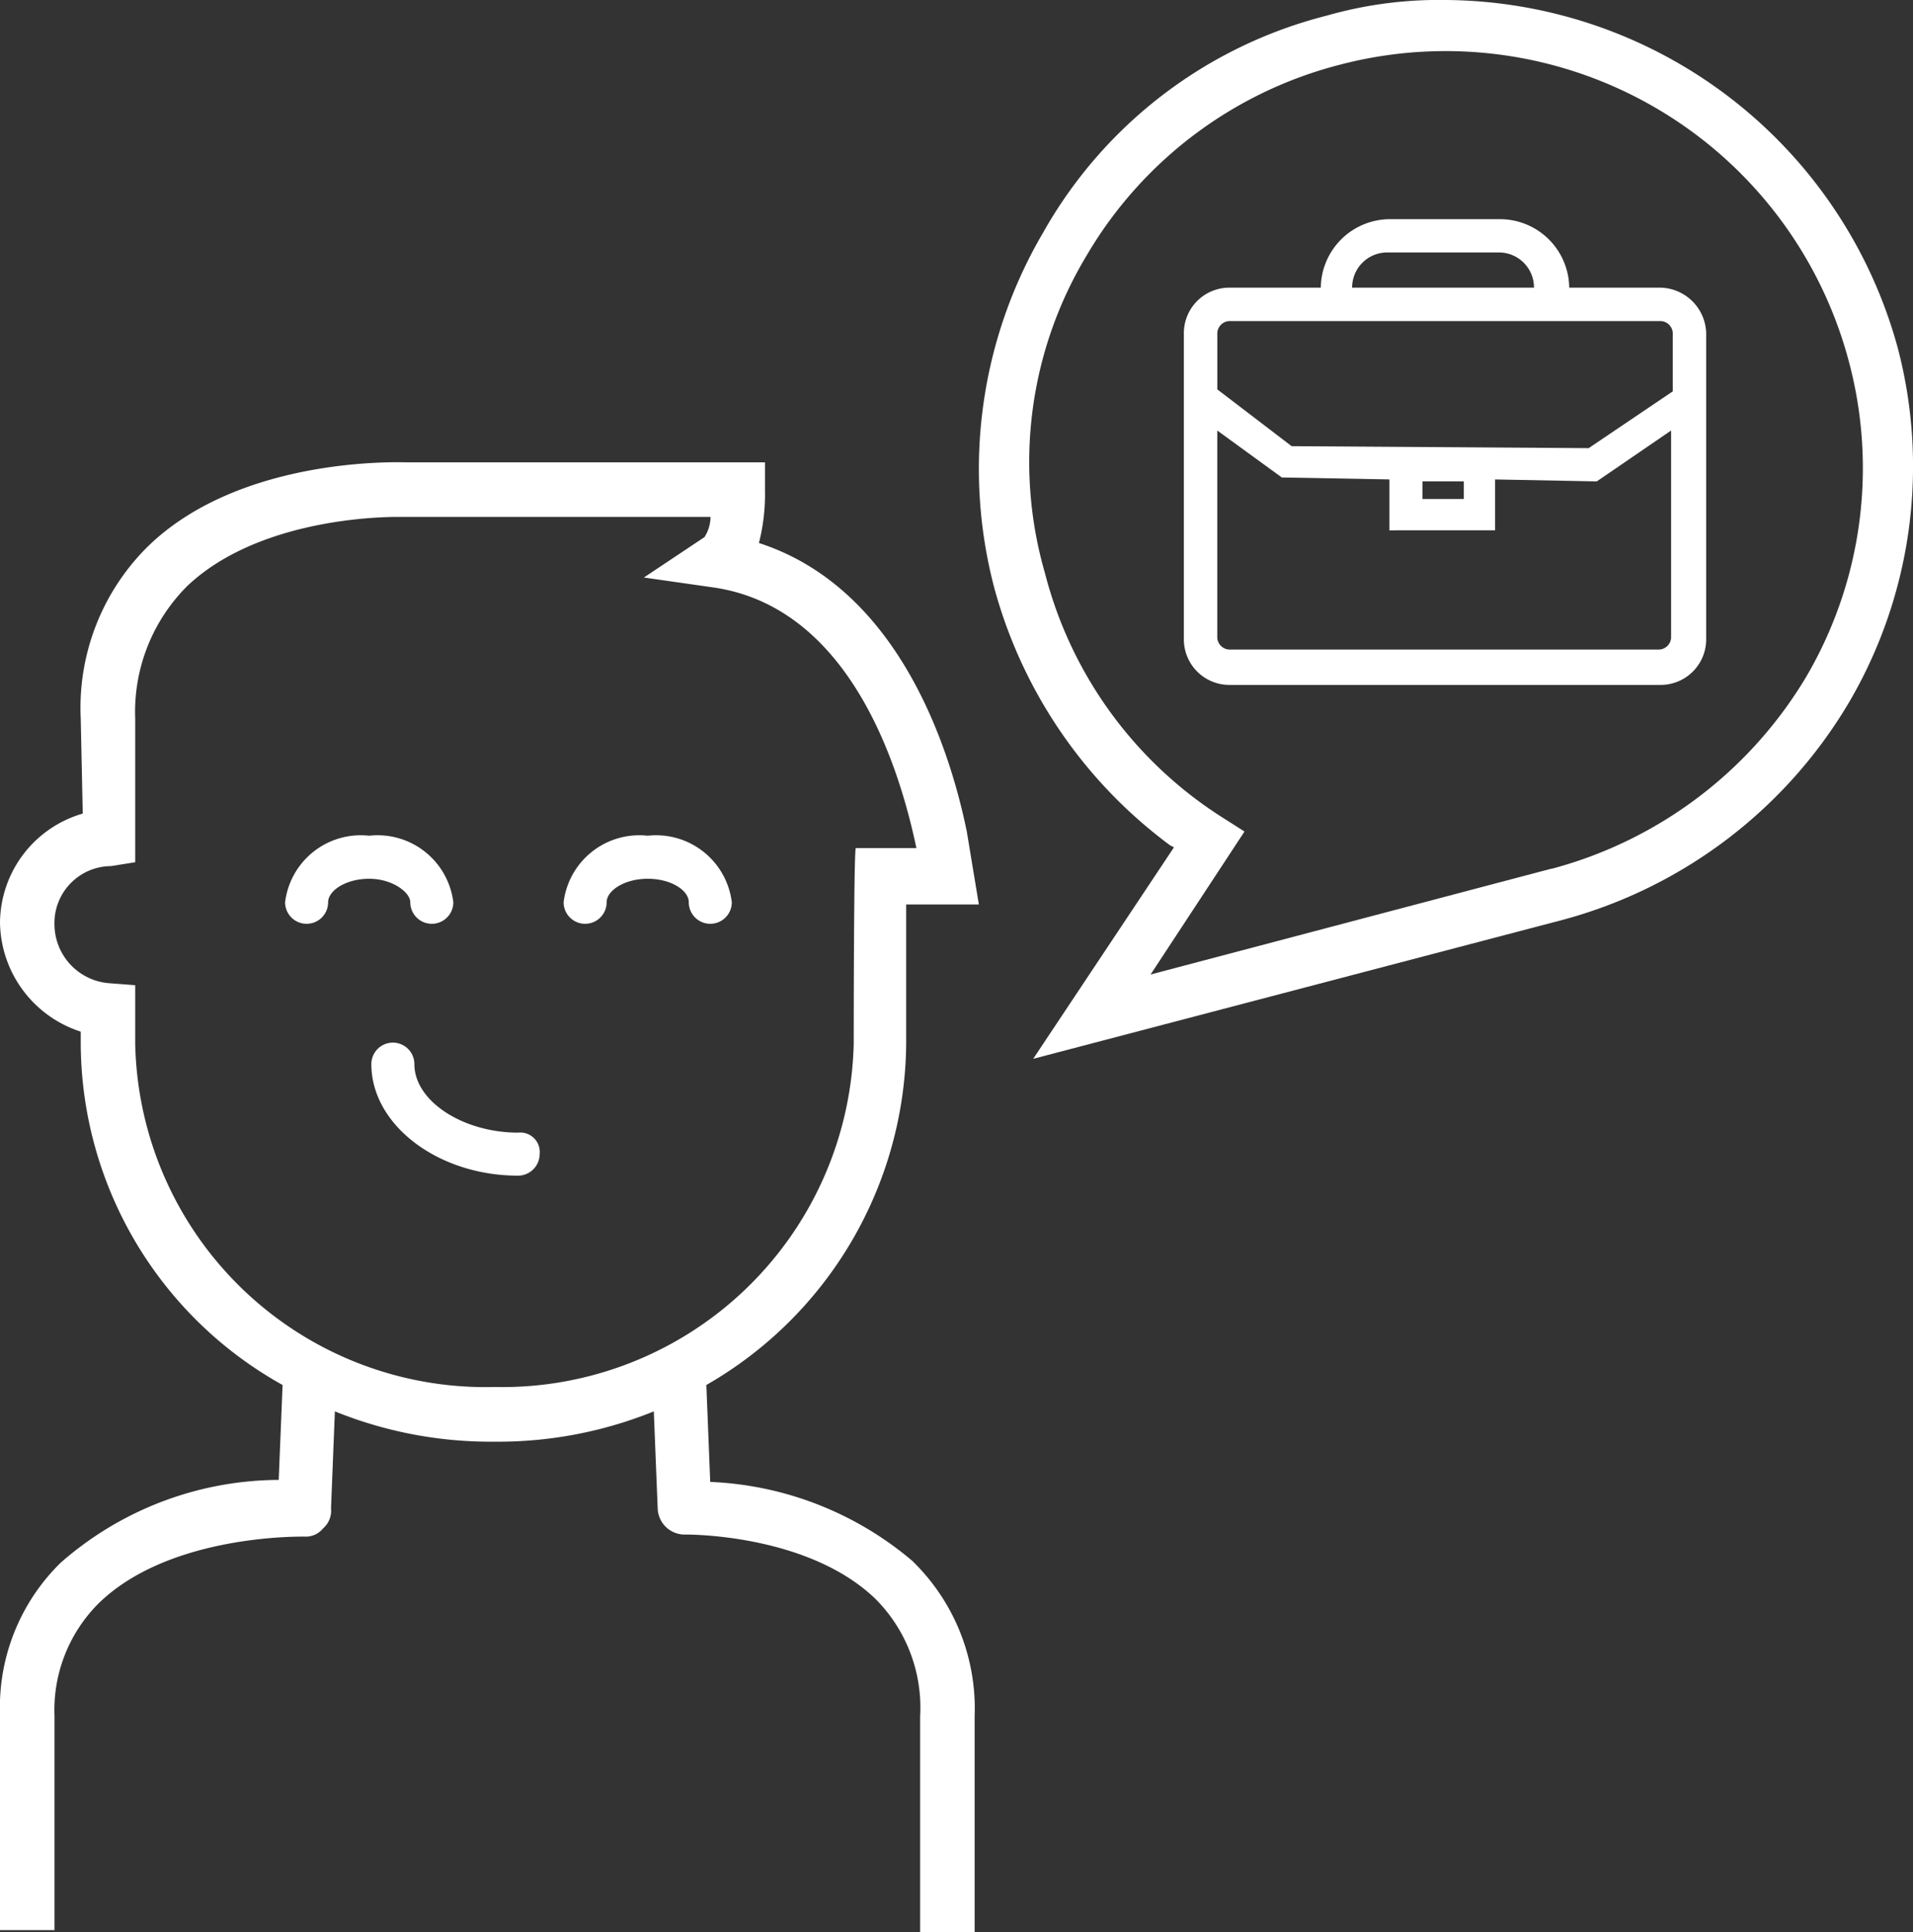 <svg xmlns="http://www.w3.org/2000/svg" width="49.521" height="50" viewBox="0 0 49.521 50"><rect x="0" y="0" width="49.521" height="50" fill="#333333" stroke="none"/><g data-name="Group 4695" transform="translate(-2.3 -2)"><path data-name="Path 276" d="M27.328,35.36c-.47-2.3-1.829-6.322-5.382-7.472a5.11,5.11,0,0,0,.157-1.359V25.8H12.8c-.157,0-4.232-.157-6.636,2.142A5.866,5.866,0,0,0,4.39,32.434l.052,2.456A2.963,2.963,0,0,0,2.3,37.711a3.012,3.012,0,0,0,2.09,2.822v.314a10.156,10.156,0,0,0,5.225,8.83l-.1,2.456a8.609,8.609,0,0,0-5.643,2.142A5.235,5.235,0,0,0,2.3,58.193v5.591H3.711V58.246a3.9,3.9,0,0,1,1.15-2.926C6.585,53.647,9.667,53.6,10.138,53.6h.052a.567.567,0,0,0,.47-.209.606.606,0,0,0,.209-.523l.1-2.508a10.754,10.754,0,0,0,4.128.784,10.754,10.754,0,0,0,4.128-.784l.1,2.508a.7.7,0,0,0,.732.679h0c.314,0,3.24.052,4.912,1.672a3.978,3.978,0,0,1,1.15,3.031v5.591h1.411V58.246a5.316,5.316,0,0,0-1.62-4.023,8.644,8.644,0,0,0-5.225-2.038l-.1-2.508a10.28,10.28,0,0,0,5.173-8.83V37.241h1.881ZM24.4,40.846a9.105,9.105,0,0,1-9.3,8.883,9.072,9.072,0,0,1-9.3-8.883V39.331l-.679-.052a1.534,1.534,0,0,1-1.411-1.515,1.473,1.473,0,0,1,1.463-1.515l.627-.1v-3.71a4.6,4.6,0,0,1,1.359-3.449c1.724-1.62,4.6-1.777,5.434-1.777h8.1a.98.98,0,0,1-.157.523l-1.568,1.045,1.829.261c3.449.523,4.755,4.494,5.225,6.74H24.454C24.4,35.83,24.4,40.794,24.4,40.846Z" transform="translate(0 -11.836)" fill="#ffffff"></path><path data-name="Path 277" d="M22.7,60.229c-1.418,0-2.684-.81-2.684-1.772a.557.557,0,0,0-1.114,0c0,1.57,1.722,2.886,3.8,2.886a.562.562,0,0,0,.557-.557A.505.505,0,0,0,22.7,60.229Z" transform="translate(-6.989 -28.919)" fill="#ffffff"></path><path data-name="Path 278" d="M18.141,49.322a.557.557,0,0,0,1.114,0A1.974,1.974,0,0,0,17.077,47.6,1.974,1.974,0,0,0,14.9,49.322a.557.557,0,1,0,1.114,0c0-.3.456-.608,1.063-.608S18.141,49.069,18.141,49.322Z" transform="translate(-5.22 -23.973)" fill="#ffffff"></path><path data-name="Path 279" d="M30.677,47.6A1.974,1.974,0,0,0,28.5,49.322a.557.557,0,0,0,1.114,0c0-.3.456-.608,1.063-.608s1.063.3,1.063.608a.557.557,0,1,0,1.114,0A1.974,1.974,0,0,0,30.677,47.6Z" transform="translate(-11.61 -23.973)" fill="#ffffff"></path><path data-name="Path 280" d="M72.747,20.179a12.078,12.078,0,0,0,1.266-9.166A12.216,12.216,0,0,0,62.315,2a10.567,10.567,0,0,0-3.089.405,11.732,11.732,0,0,0-7.343,5.621,12.078,12.078,0,0,0-1.266,9.166,12.292,12.292,0,0,0,4.557,6.684l.1.051L51.63,29.4l13.723-3.6A12.332,12.332,0,0,0,72.747,20.179Zm-7.7,4.3L54.669,27.218l2.431-3.7-.557-.354a10.614,10.614,0,0,1-4.608-6.33A10.353,10.353,0,0,1,53,8.634a10.675,10.675,0,0,1,6.583-4.963,10.8,10.8,0,0,1,13.166,7.7,10.678,10.678,0,0,1-1.114,8.153A10.954,10.954,0,0,1,65.05,24.483Z" transform="translate(-22.584)" fill="#ffffff"></path><path data-name="Path 281" d="M73.056,14.972h-2.38A1.794,1.794,0,0,0,68.9,13.2H66.017a1.794,1.794,0,0,0-1.772,1.772h-2.38A1.178,1.178,0,0,0,60.7,16.137v7.95a1.178,1.178,0,0,0,1.165,1.165H73.056a1.178,1.178,0,0,0,1.165-1.165v-7.95A1.213,1.213,0,0,0,73.056,14.972Zm-8,0a.908.908,0,0,1,.911-.911h2.886a.908.908,0,0,1,.911.911H65.055Zm3.7,6.279V19.935l2.633.051,1.924-1.317v5.368a.327.327,0,0,1-.3.3H61.865a.327.327,0,0,1-.3-.3V18.669l1.671,1.215,2.785.051v1.317Zm-5.266-2.177-1.924-1.469V16.137a.327.327,0,0,1,.3-.3H73.056a.327.327,0,0,1,.3.3v1.519l-2.177,1.469Zm4.456.911v.456H66.878v-.456Z" transform="translate(-27.754 -5.528)" fill="#ffffff"></path></g></svg>